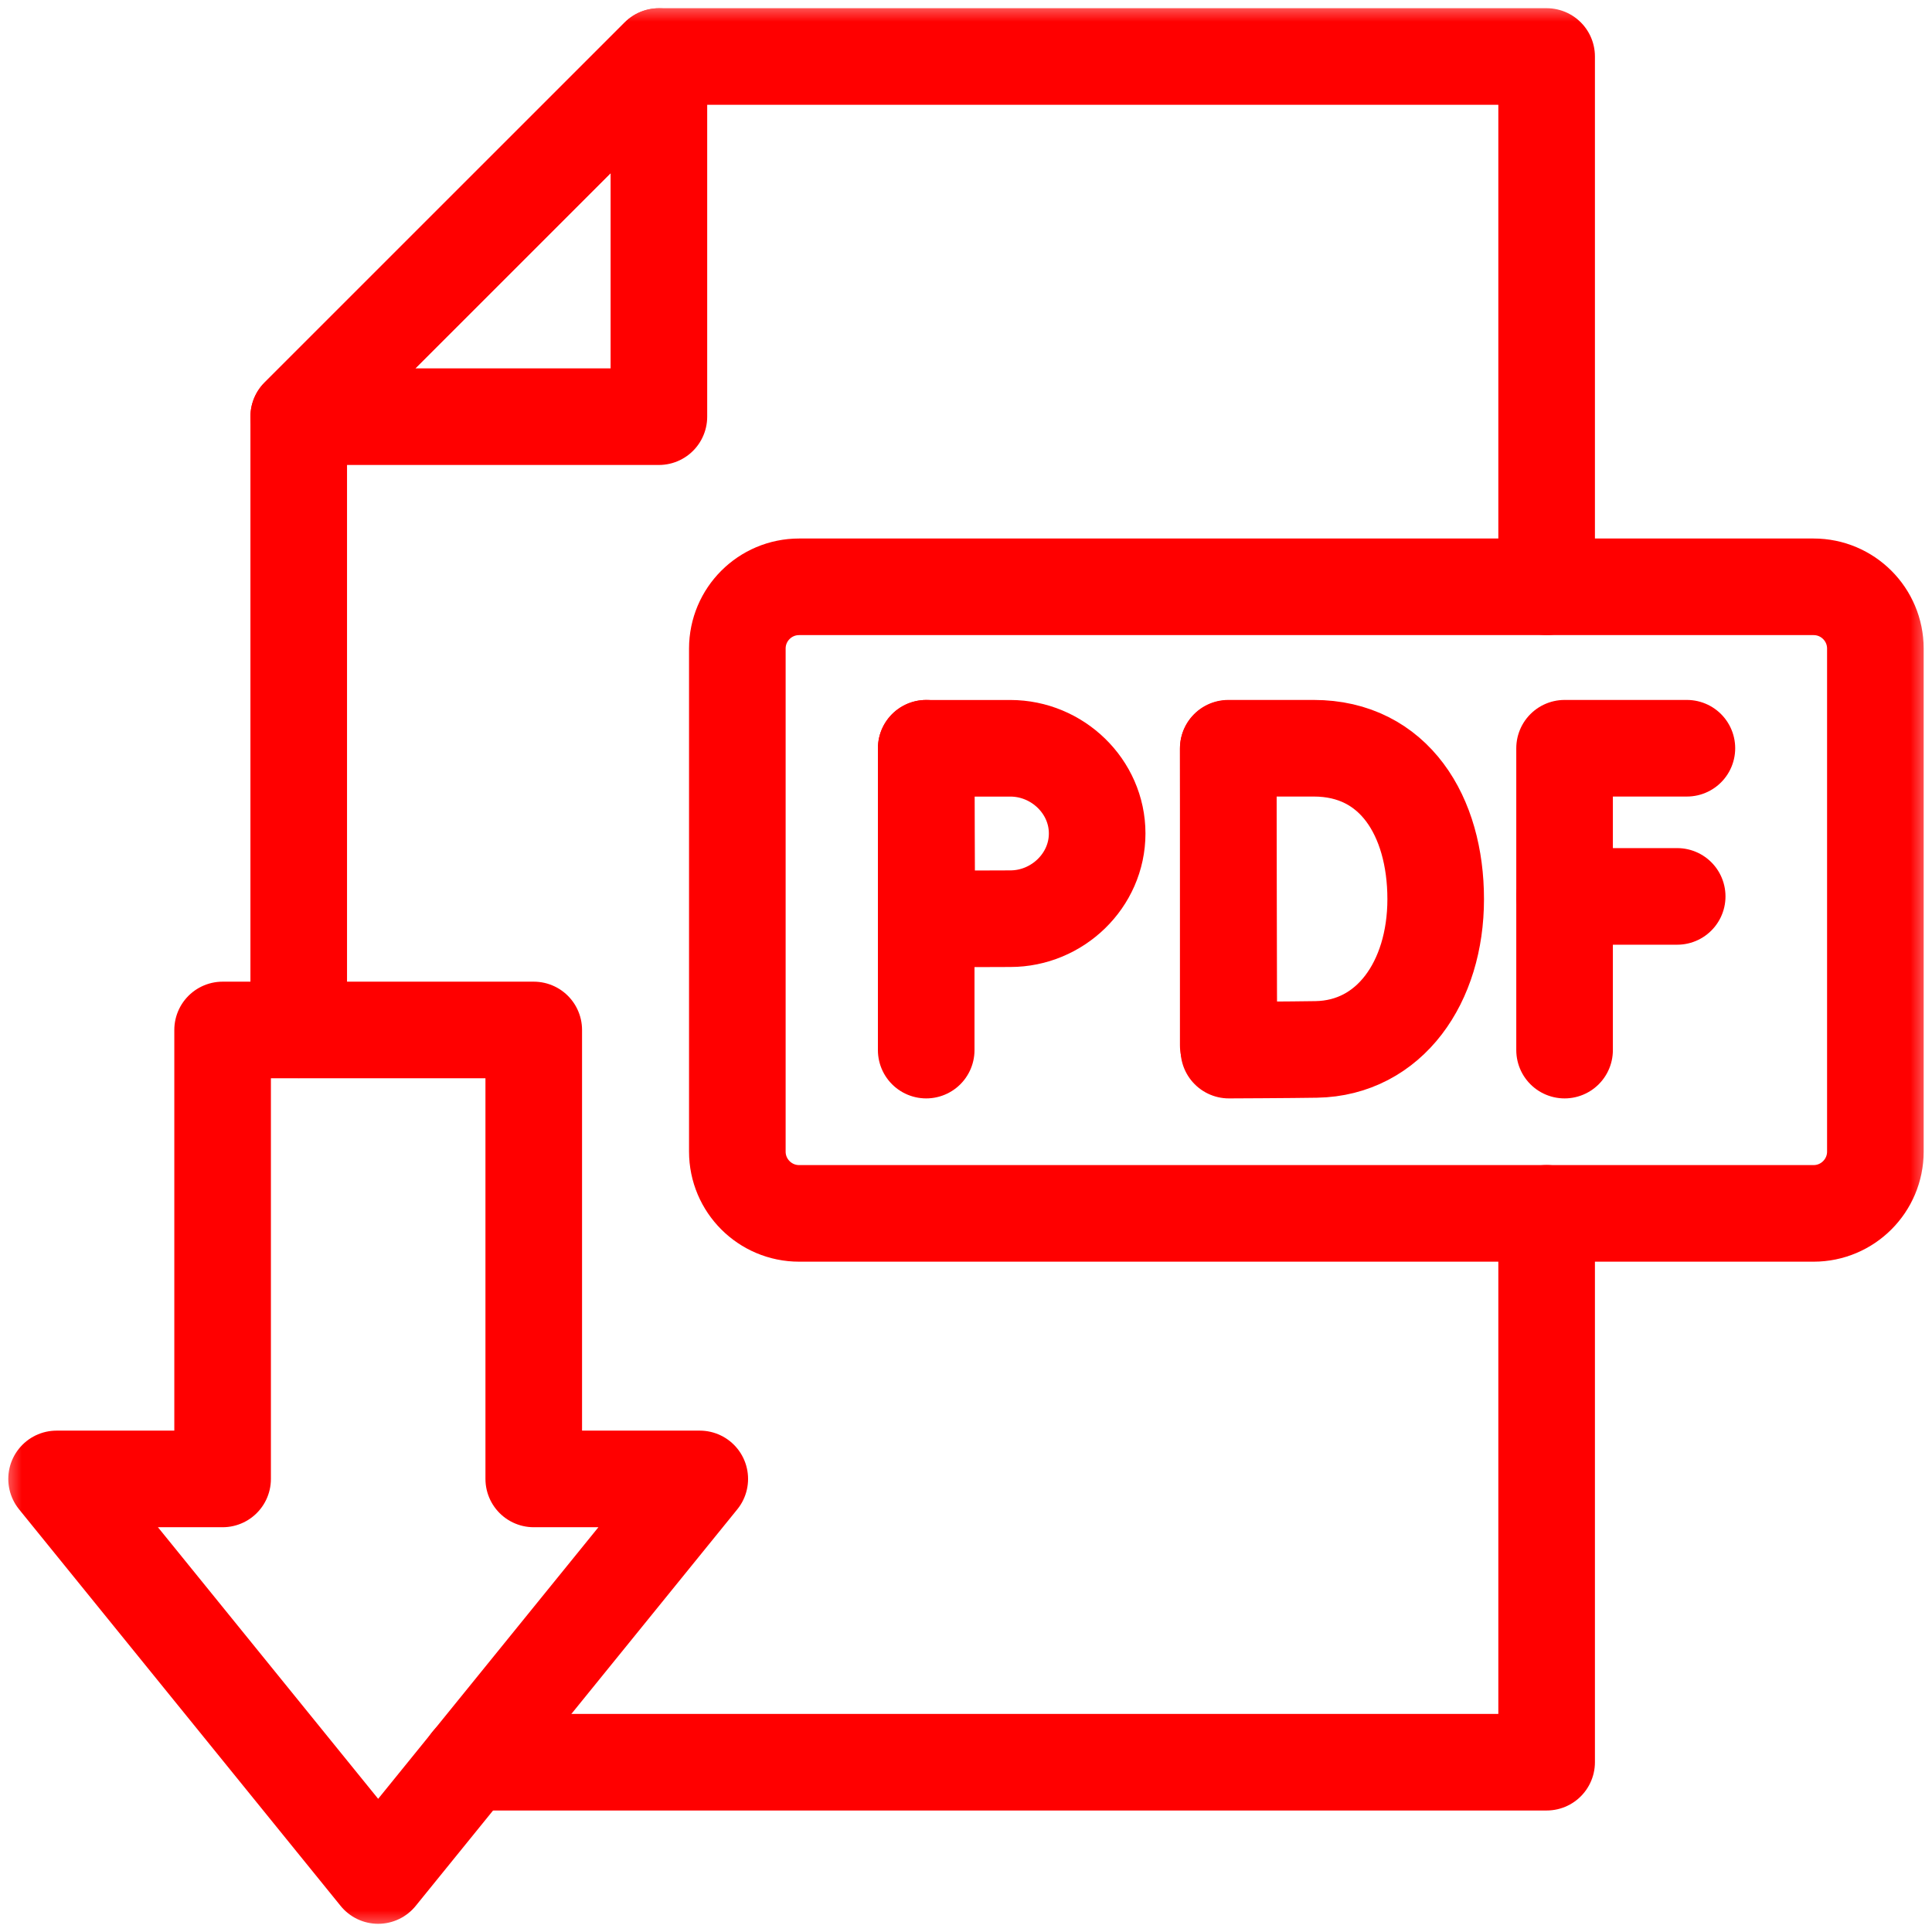 <svg width="45" height="45" viewBox="0 0 45 45" fill="none" xmlns="http://www.w3.org/2000/svg">
<g id="download-pdf 1" clip-path="url(#clip0_282_501)">
<g id="g2280">
<g id="g2282">
<g id="Clip path group">
<mask id="mask0_282_501" style="mask-type:luminance" maskUnits="userSpaceOnUse" x="-1" y="0" width="46" height="45">
<g id="clipPath2288">
<path id="path2286" d="M-0.001 0H44.999V45H-0.001V0Z" fill="white"/>
</g>
</mask>
<g mask="url(#mask0_282_501)">
<g id="g2284">
<g id="g2290">
<path id="path2292" d="M36.024 28.261V41.045H10.946" stroke="red" stroke-width="2.25" stroke-miterlimit="10" stroke-linecap="round" stroke-linejoin="round"/>
</g>
<g id="g2294">
<path id="path2296" d="M6.958 23.986V9.704L15.347 1.316H36.024V13.666" stroke="red" stroke-width="2.25" stroke-miterlimit="10" stroke-linecap="round" stroke-linejoin="round"/>
</g>
<g id="g2298">
<path id="path2300" d="M6.958 9.705L15.347 1.318V9.705H6.958Z" stroke="red" stroke-width="2.25" stroke-miterlimit="10" stroke-linecap="round" stroke-linejoin="round"/>
</g>
</g>
</g>
</g>
</g>
<g id="g2302">
<path id="path2304" d="M39.291 17.428H36.442V24.459" stroke="red" stroke-width="2.25" stroke-miterlimit="10" stroke-linecap="round" stroke-linejoin="round"/>
</g>
<g id="g2306">
<path id="path2308" d="M36.442 20.879H39.065" stroke="red" stroke-width="2.25" stroke-miterlimit="10" stroke-linecap="round" stroke-linejoin="round"/>
</g>
<g id="g2310">
<path id="path2312" d="M28.608 17.436V24.346" stroke="red" stroke-width="2.25" stroke-miterlimit="10" stroke-linecap="round" stroke-linejoin="round"/>
</g>
<g id="g2314">
<g id="Clip path group_2">
<mask id="mask1_282_501" style="mask-type:luminance" maskUnits="userSpaceOnUse" x="-1" y="0" width="46" height="45">
<g id="clipPath2320">
<path id="path2318" d="M-0.001 0H44.999V45H-0.001V0Z" fill="white"/>
</g>
</mask>
<g mask="url(#mask1_282_501)">
<g id="g2316">
<g id="g2322">
<path id="path2324" d="M33.44 20.943C33.44 22.881 32.364 24.414 30.658 24.443C30.091 24.453 28.623 24.459 28.623 24.459C28.623 24.459 28.614 21.912 28.614 20.936C28.614 20.134 28.609 17.428 28.609 17.428H30.6C32.471 17.428 33.44 19.006 33.44 20.943Z" stroke="red" stroke-width="2.25" stroke-miterlimit="10" stroke-linecap="round" stroke-linejoin="round"/>
</g>
<g id="g2326">
<path id="path2328" d="M21.573 17.428V24.459" stroke="red" stroke-width="2.25" stroke-miterlimit="10" stroke-linecap="round" stroke-linejoin="round"/>
</g>
<g id="g2330">
<path id="path2332" d="M25.555 19.413C25.555 20.509 24.628 21.398 23.532 21.398C22.988 21.398 21.588 21.406 21.588 21.406C21.588 21.406 21.579 19.966 21.579 19.413C21.579 18.96 21.574 17.429 21.574 17.429H23.532C24.628 17.429 25.555 18.317 25.555 19.413Z" stroke="red" stroke-width="2.25" stroke-miterlimit="10" stroke-linecap="round" stroke-linejoin="round"/>
</g>
<g id="g2334">
<path id="path2336" d="M42.242 28.262H18.613C17.818 28.262 17.174 27.617 17.174 26.823V15.107C17.174 14.312 17.818 13.668 18.613 13.668H42.242C43.036 13.668 43.681 14.312 43.681 15.107V26.823C43.681 27.617 43.036 28.262 42.242 28.262Z" stroke="red" stroke-width="2.25" stroke-miterlimit="10" stroke-linecap="round" stroke-linejoin="round"/>
</g>
<g id="g2338">
<path id="path2340" d="M16.299 34.447L8.808 43.684L1.318 34.447H5.185V23.99H12.432V34.447H16.299Z" stroke="red" stroke-width="2.25" stroke-miterlimit="10" stroke-linecap="round" stroke-linejoin="round"/>
</g>
</g>
</g>
</g>
</g>
</g>
</g>
<defs>
<clipPath id="clip0_282_501">
<rect width="45" height="45" fill="white"/>
</clipPath>
</defs>
</svg>
